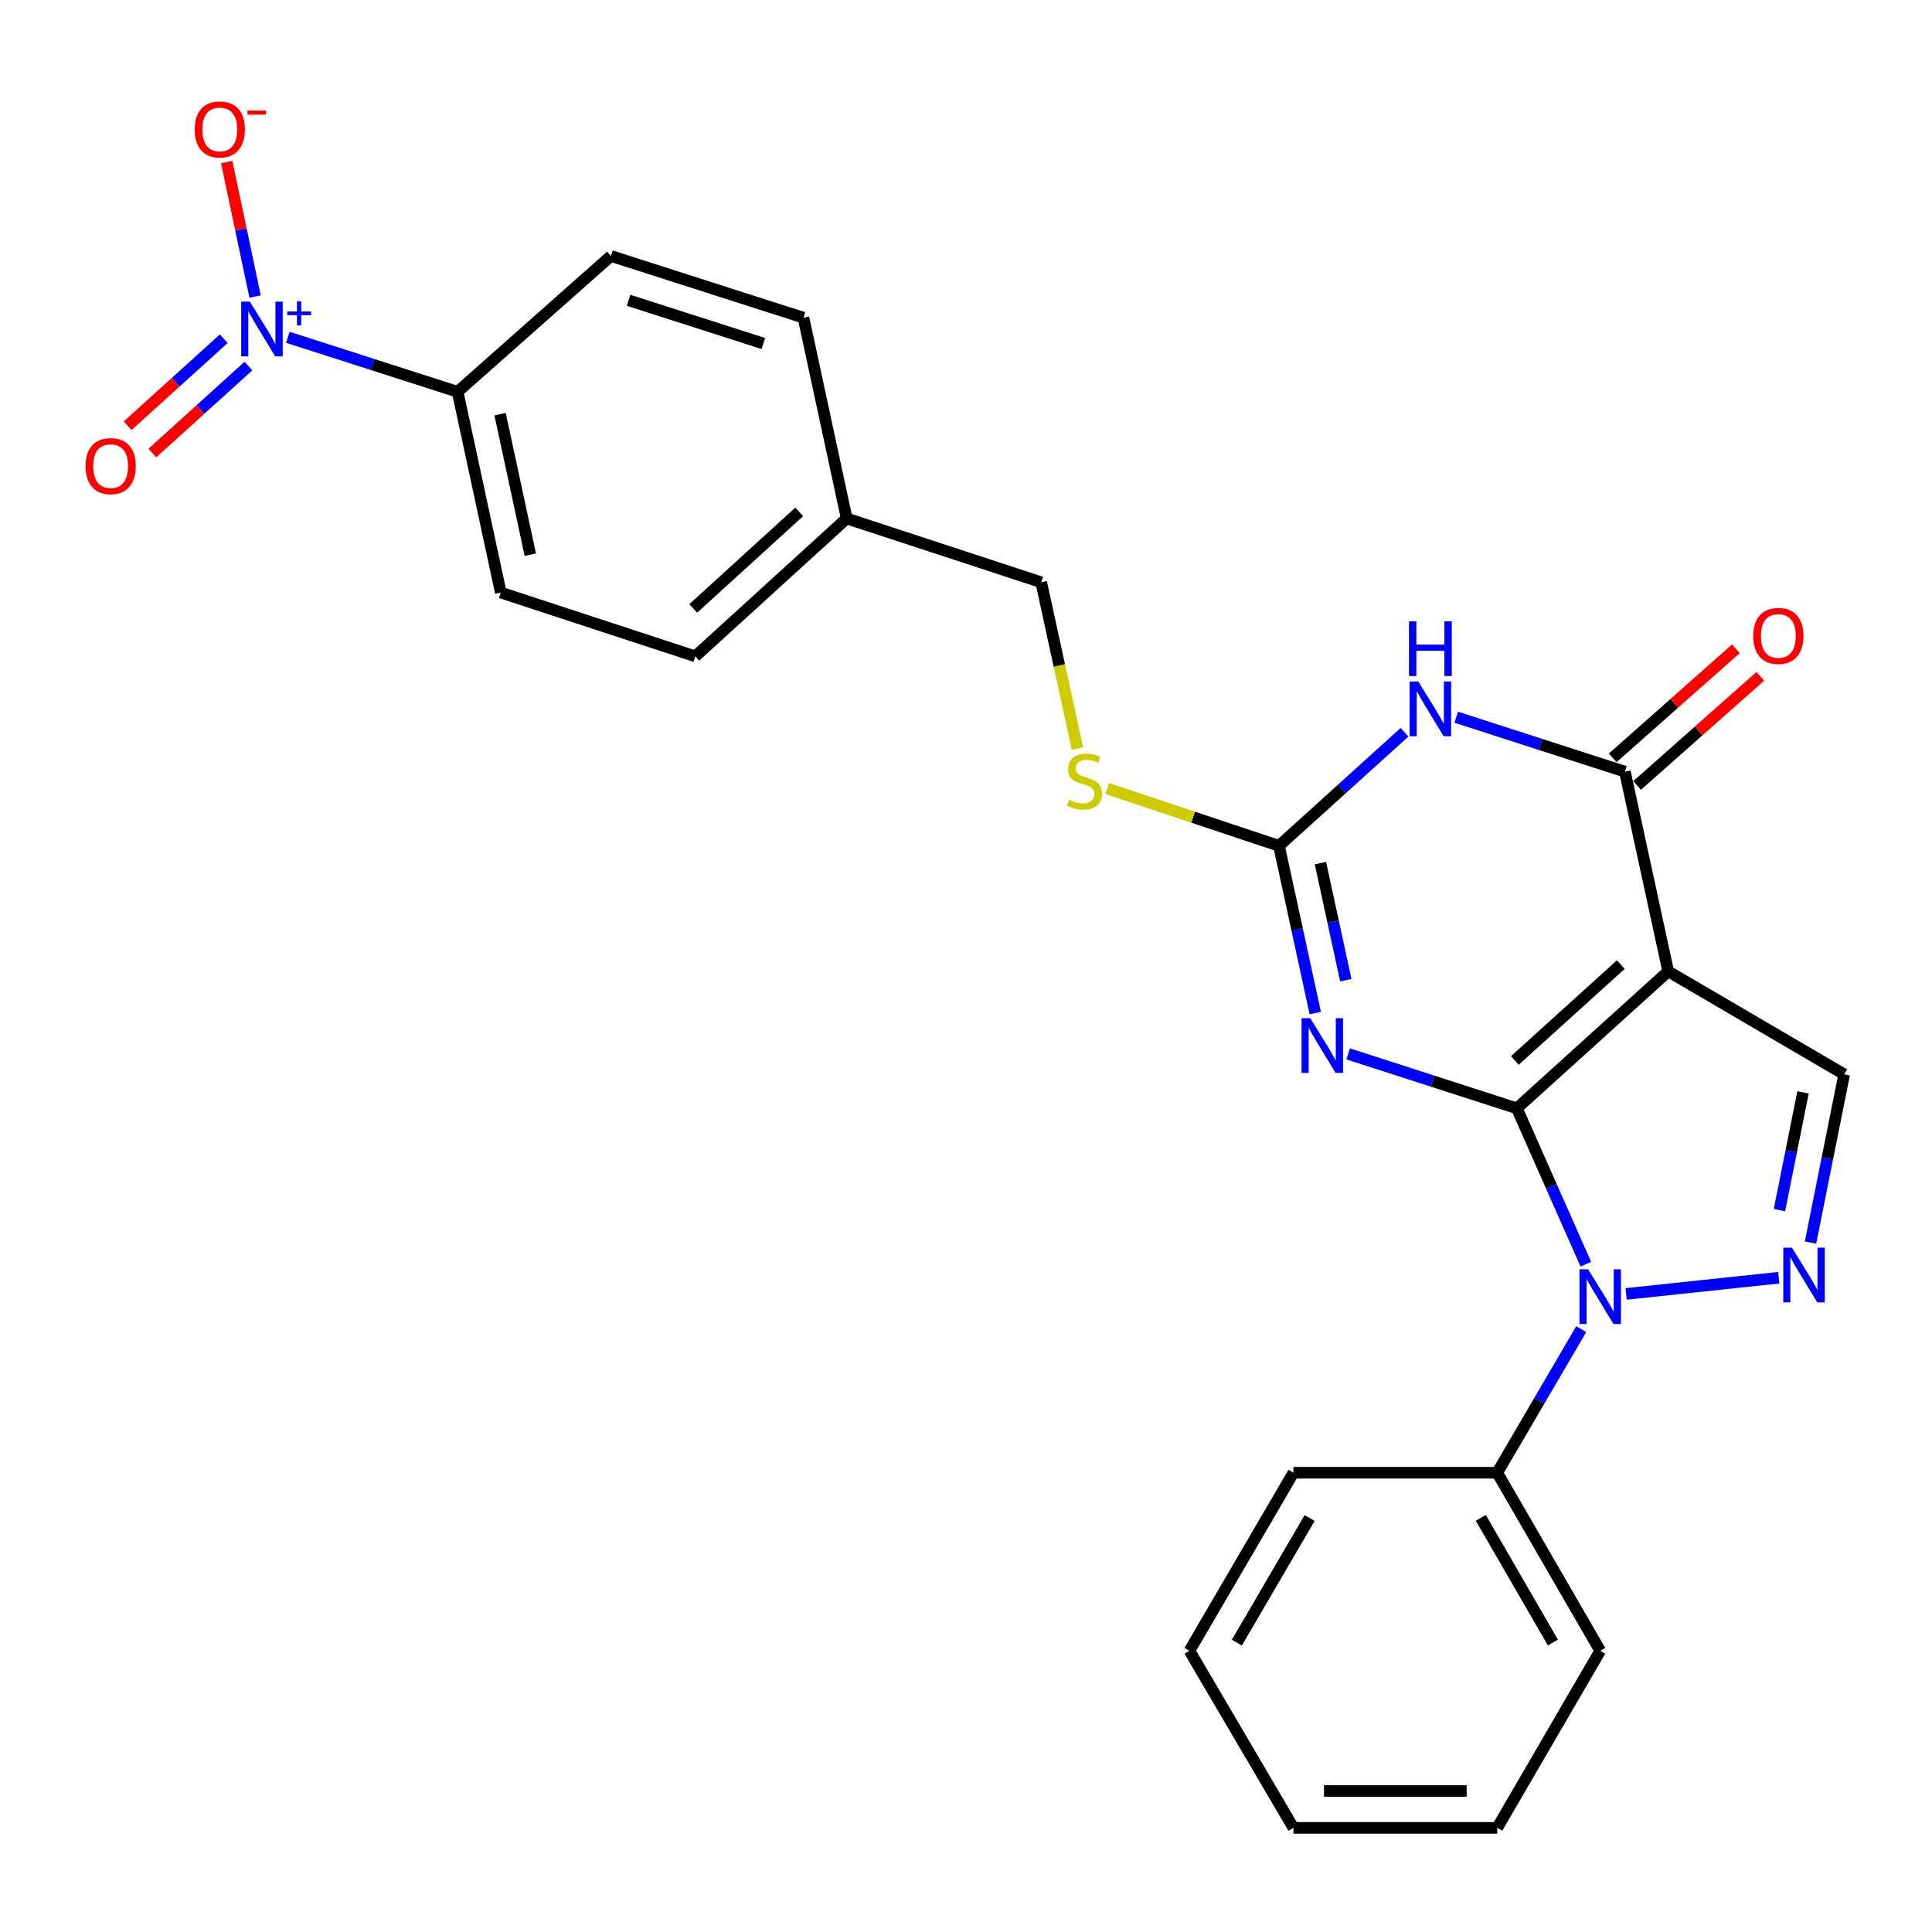<?xml version='1.0' encoding='iso-8859-1'?>
<svg version='1.1' baseProfile='full'
              xmlns='http://www.w3.org/2000/svg'
                      xmlns:rdkit='http://www.rdkit.org/xml'
                      xmlns:xlink='http://www.w3.org/1999/xlink'
                  xml:space='preserve'
width='1000px' height='1000px' viewBox='0 0 1000 1000'>
<!-- END OF HEADER -->
<rect style='opacity:1.0;fill:#FFFFFF;stroke:none' width='1000' height='1000' x='0' y='0'> </rect>
<path class='bond-0' d='M 785.119,573.669 L 863.462,502.78' style='fill:none;fill-rule:evenodd;stroke:#000000;stroke-width:6px;stroke-linecap:butt;stroke-linejoin:miter;stroke-opacity:1' />
<path class='bond-0' d='M 784.081,548.901 L 838.922,499.279' style='fill:none;fill-rule:evenodd;stroke:#000000;stroke-width:6px;stroke-linecap:butt;stroke-linejoin:miter;stroke-opacity:1' />
<path class='bond-1' d='M 785.119,573.669 L 741.462,559.579' style='fill:none;fill-rule:evenodd;stroke:#000000;stroke-width:6px;stroke-linecap:butt;stroke-linejoin:miter;stroke-opacity:1' />
<path class='bond-1' d='M 741.462,559.579 L 697.806,545.489' style='fill:none;fill-rule:evenodd;stroke:#0000FF;stroke-width:6px;stroke-linecap:butt;stroke-linejoin:miter;stroke-opacity:1' />
<path class='bond-2' d='M 785.119,573.669 L 802.972,614.001' style='fill:none;fill-rule:evenodd;stroke:#000000;stroke-width:6px;stroke-linecap:butt;stroke-linejoin:miter;stroke-opacity:1' />
<path class='bond-2' d='M 802.972,614.001 L 820.825,654.333' style='fill:none;fill-rule:evenodd;stroke:#0000FF;stroke-width:6px;stroke-linecap:butt;stroke-linejoin:miter;stroke-opacity:1' />
<path class='bond-4' d='M 863.462,502.78 L 841.044,399.413' style='fill:none;fill-rule:evenodd;stroke:#000000;stroke-width:6px;stroke-linecap:butt;stroke-linejoin:miter;stroke-opacity:1' />
<path class='bond-8' d='M 863.462,502.78 L 954.545,556.079' style='fill:none;fill-rule:evenodd;stroke:#000000;stroke-width:6px;stroke-linecap:butt;stroke-linejoin:miter;stroke-opacity:1' />
<path class='bond-6' d='M 680.776,524.364 L 671.389,481.083' style='fill:none;fill-rule:evenodd;stroke:#0000FF;stroke-width:6px;stroke-linecap:butt;stroke-linejoin:miter;stroke-opacity:1' />
<path class='bond-6' d='M 671.389,481.083 L 662.002,437.801' style='fill:none;fill-rule:evenodd;stroke:#000000;stroke-width:6px;stroke-linecap:butt;stroke-linejoin:miter;stroke-opacity:1' />
<path class='bond-6' d='M 696.588,507.34 L 690.018,477.043' style='fill:none;fill-rule:evenodd;stroke:#0000FF;stroke-width:6px;stroke-linecap:butt;stroke-linejoin:miter;stroke-opacity:1' />
<path class='bond-6' d='M 690.018,477.043 L 683.447,446.746' style='fill:none;fill-rule:evenodd;stroke:#000000;stroke-width:6px;stroke-linecap:butt;stroke-linejoin:miter;stroke-opacity:1' />
<path class='bond-5' d='M 841.665,669.736 L 920.702,661.341' style='fill:none;fill-rule:evenodd;stroke:#0000FF;stroke-width:6px;stroke-linecap:butt;stroke-linejoin:miter;stroke-opacity:1' />
<path class='bond-12' d='M 818.445,687.958 L 796.704,725.121' style='fill:none;fill-rule:evenodd;stroke:#0000FF;stroke-width:6px;stroke-linecap:butt;stroke-linejoin:miter;stroke-opacity:1' />
<path class='bond-12' d='M 796.704,725.121 L 774.963,762.284' style='fill:none;fill-rule:evenodd;stroke:#000000;stroke-width:6px;stroke-linecap:butt;stroke-linejoin:miter;stroke-opacity:1' />
<path class='bond-3' d='M 726.985,379.018 L 694.493,408.41' style='fill:none;fill-rule:evenodd;stroke:#0000FF;stroke-width:6px;stroke-linecap:butt;stroke-linejoin:miter;stroke-opacity:1' />
<path class='bond-3' d='M 694.493,408.41 L 662.002,437.801' style='fill:none;fill-rule:evenodd;stroke:#000000;stroke-width:6px;stroke-linecap:butt;stroke-linejoin:miter;stroke-opacity:1' />
<path class='bond-27' d='M 753.751,371.234 L 797.398,385.324' style='fill:none;fill-rule:evenodd;stroke:#0000FF;stroke-width:6px;stroke-linecap:butt;stroke-linejoin:miter;stroke-opacity:1' />
<path class='bond-27' d='M 797.398,385.324 L 841.044,399.413' style='fill:none;fill-rule:evenodd;stroke:#000000;stroke-width:6px;stroke-linecap:butt;stroke-linejoin:miter;stroke-opacity:1' />
<path class='bond-14' d='M 847.363,406.548 L 879.248,378.31' style='fill:none;fill-rule:evenodd;stroke:#000000;stroke-width:6px;stroke-linecap:butt;stroke-linejoin:miter;stroke-opacity:1' />
<path class='bond-14' d='M 879.248,378.31 L 911.134,350.072' style='fill:none;fill-rule:evenodd;stroke:#FF0000;stroke-width:6px;stroke-linecap:butt;stroke-linejoin:miter;stroke-opacity:1' />
<path class='bond-14' d='M 834.725,392.278 L 866.611,364.04' style='fill:none;fill-rule:evenodd;stroke:#000000;stroke-width:6px;stroke-linecap:butt;stroke-linejoin:miter;stroke-opacity:1' />
<path class='bond-14' d='M 866.611,364.04 L 898.496,335.802' style='fill:none;fill-rule:evenodd;stroke:#FF0000;stroke-width:6px;stroke-linecap:butt;stroke-linejoin:miter;stroke-opacity:1' />
<path class='bond-26' d='M 937.121,643.146 L 945.833,599.612' style='fill:none;fill-rule:evenodd;stroke:#0000FF;stroke-width:6px;stroke-linecap:butt;stroke-linejoin:miter;stroke-opacity:1' />
<path class='bond-26' d='M 945.833,599.612 L 954.545,556.079' style='fill:none;fill-rule:evenodd;stroke:#000000;stroke-width:6px;stroke-linecap:butt;stroke-linejoin:miter;stroke-opacity:1' />
<path class='bond-26' d='M 921.044,626.345 L 927.142,595.872' style='fill:none;fill-rule:evenodd;stroke:#0000FF;stroke-width:6px;stroke-linecap:butt;stroke-linejoin:miter;stroke-opacity:1' />
<path class='bond-26' d='M 927.142,595.872 L 933.241,565.398' style='fill:none;fill-rule:evenodd;stroke:#000000;stroke-width:6px;stroke-linecap:butt;stroke-linejoin:miter;stroke-opacity:1' />
<path class='bond-11' d='M 662.002,437.801 L 617.53,422.973' style='fill:none;fill-rule:evenodd;stroke:#000000;stroke-width:6px;stroke-linecap:butt;stroke-linejoin:miter;stroke-opacity:1' />
<path class='bond-11' d='M 617.53,422.973 L 573.058,408.144' style='fill:none;fill-rule:evenodd;stroke:#CCCC00;stroke-width:6px;stroke-linecap:butt;stroke-linejoin:miter;stroke-opacity:1' />
<path class='bond-7' d='M 148.981,174.583 L 192.917,188.688' style='fill:none;fill-rule:evenodd;stroke:#0000FF;stroke-width:6px;stroke-linecap:butt;stroke-linejoin:miter;stroke-opacity:1' />
<path class='bond-7' d='M 192.917,188.688 L 236.853,202.792' style='fill:none;fill-rule:evenodd;stroke:#000000;stroke-width:6px;stroke-linecap:butt;stroke-linejoin:miter;stroke-opacity:1' />
<path class='bond-10' d='M 132.035,153.481 L 124.688,118.689' style='fill:none;fill-rule:evenodd;stroke:#0000FF;stroke-width:6px;stroke-linecap:butt;stroke-linejoin:miter;stroke-opacity:1' />
<path class='bond-10' d='M 124.688,118.689 L 117.341,83.897' style='fill:none;fill-rule:evenodd;stroke:#FF0000;stroke-width:6px;stroke-linecap:butt;stroke-linejoin:miter;stroke-opacity:1' />
<path class='bond-13' d='M 115.805,175.33 L 90.934,197.847' style='fill:none;fill-rule:evenodd;stroke:#0000FF;stroke-width:6px;stroke-linecap:butt;stroke-linejoin:miter;stroke-opacity:1' />
<path class='bond-13' d='M 90.934,197.847 L 66.064,220.363' style='fill:none;fill-rule:evenodd;stroke:#FF0000;stroke-width:6px;stroke-linecap:butt;stroke-linejoin:miter;stroke-opacity:1' />
<path class='bond-13' d='M 128.598,189.461 L 103.728,211.978' style='fill:none;fill-rule:evenodd;stroke:#0000FF;stroke-width:6px;stroke-linecap:butt;stroke-linejoin:miter;stroke-opacity:1' />
<path class='bond-13' d='M 103.728,211.978 L 78.857,234.494' style='fill:none;fill-rule:evenodd;stroke:#FF0000;stroke-width:6px;stroke-linecap:butt;stroke-linejoin:miter;stroke-opacity:1' />
<path class='bond-9' d='M 236.853,202.792 L 259.208,306.71' style='fill:none;fill-rule:evenodd;stroke:#000000;stroke-width:6px;stroke-linecap:butt;stroke-linejoin:miter;stroke-opacity:1' />
<path class='bond-9' d='M 258.841,214.371 L 274.49,287.113' style='fill:none;fill-rule:evenodd;stroke:#000000;stroke-width:6px;stroke-linecap:butt;stroke-linejoin:miter;stroke-opacity:1' />
<path class='bond-29' d='M 236.853,202.792 L 316.213,132.486' style='fill:none;fill-rule:evenodd;stroke:#000000;stroke-width:6px;stroke-linecap:butt;stroke-linejoin:miter;stroke-opacity:1' />
<path class='bond-17' d='M 557.677,387.48 L 548.302,344.432' style='fill:none;fill-rule:evenodd;stroke:#CCCC00;stroke-width:6px;stroke-linecap:butt;stroke-linejoin:miter;stroke-opacity:1' />
<path class='bond-17' d='M 548.302,344.432 L 538.927,301.383' style='fill:none;fill-rule:evenodd;stroke:#000000;stroke-width:6px;stroke-linecap:butt;stroke-linejoin:miter;stroke-opacity:1' />
<path class='bond-21' d='M 774.963,762.284 L 828.273,854.447' style='fill:none;fill-rule:evenodd;stroke:#000000;stroke-width:6px;stroke-linecap:butt;stroke-linejoin:miter;stroke-opacity:1' />
<path class='bond-21' d='M 766.46,785.652 L 803.776,850.166' style='fill:none;fill-rule:evenodd;stroke:#000000;stroke-width:6px;stroke-linecap:butt;stroke-linejoin:miter;stroke-opacity:1' />
<path class='bond-22' d='M 774.963,762.284 L 669.478,762.284' style='fill:none;fill-rule:evenodd;stroke:#000000;stroke-width:6px;stroke-linecap:butt;stroke-linejoin:miter;stroke-opacity:1' />
<path class='bond-15' d='M 259.208,306.71 L 359.885,339.729' style='fill:none;fill-rule:evenodd;stroke:#000000;stroke-width:6px;stroke-linecap:butt;stroke-linejoin:miter;stroke-opacity:1' />
<path class='bond-16' d='M 316.213,132.486 L 415.874,164.447' style='fill:none;fill-rule:evenodd;stroke:#000000;stroke-width:6px;stroke-linecap:butt;stroke-linejoin:miter;stroke-opacity:1' />
<path class='bond-16' d='M 325.341,155.432 L 395.104,177.804' style='fill:none;fill-rule:evenodd;stroke:#000000;stroke-width:6px;stroke-linecap:butt;stroke-linejoin:miter;stroke-opacity:1' />
<path class='bond-18' d='M 538.927,301.383 L 438.25,268.354' style='fill:none;fill-rule:evenodd;stroke:#000000;stroke-width:6px;stroke-linecap:butt;stroke-linejoin:miter;stroke-opacity:1' />
<path class='bond-19' d='M 438.25,268.354 L 359.885,339.729' style='fill:none;fill-rule:evenodd;stroke:#000000;stroke-width:6px;stroke-linecap:butt;stroke-linejoin:miter;stroke-opacity:1' />
<path class='bond-19' d='M 413.66,264.968 L 358.804,314.93' style='fill:none;fill-rule:evenodd;stroke:#000000;stroke-width:6px;stroke-linecap:butt;stroke-linejoin:miter;stroke-opacity:1' />
<path class='bond-20' d='M 438.25,268.354 L 415.874,164.447' style='fill:none;fill-rule:evenodd;stroke:#000000;stroke-width:6px;stroke-linecap:butt;stroke-linejoin:miter;stroke-opacity:1' />
<path class='bond-23' d='M 828.273,854.447 L 774.963,946.091' style='fill:none;fill-rule:evenodd;stroke:#000000;stroke-width:6px;stroke-linecap:butt;stroke-linejoin:miter;stroke-opacity:1' />
<path class='bond-24' d='M 669.478,762.284 L 615.661,854.447' style='fill:none;fill-rule:evenodd;stroke:#000000;stroke-width:6px;stroke-linecap:butt;stroke-linejoin:miter;stroke-opacity:1' />
<path class='bond-24' d='M 677.866,785.72 L 640.194,850.234' style='fill:none;fill-rule:evenodd;stroke:#000000;stroke-width:6px;stroke-linecap:butt;stroke-linejoin:miter;stroke-opacity:1' />
<path class='bond-25' d='M 774.963,946.091 L 669.478,946.091' style='fill:none;fill-rule:evenodd;stroke:#000000;stroke-width:6px;stroke-linecap:butt;stroke-linejoin:miter;stroke-opacity:1' />
<path class='bond-25' d='M 759.141,927.029 L 685.301,927.029' style='fill:none;fill-rule:evenodd;stroke:#000000;stroke-width:6px;stroke-linecap:butt;stroke-linejoin:miter;stroke-opacity:1' />
<path class='bond-28' d='M 615.661,854.447 L 669.478,946.091' style='fill:none;fill-rule:evenodd;stroke:#000000;stroke-width:6px;stroke-linecap:butt;stroke-linejoin:miter;stroke-opacity:1' />
<path  class='atom-2' d='M 678.161 527.008
L 687.441 542.008
Q 688.361 543.488, 689.841 546.168
Q 691.321 548.848, 691.401 549.008
L 691.401 527.008
L 695.161 527.008
L 695.161 555.328
L 691.281 555.328
L 681.321 538.928
Q 680.161 537.008, 678.921 534.808
Q 677.721 532.608, 677.361 531.928
L 677.361 555.328
L 673.681 555.328
L 673.681 527.008
L 678.161 527.008
' fill='#0000FF'/>
<path  class='atom-3' d='M 822.013 656.998
L 831.293 671.998
Q 832.213 673.478, 833.693 676.158
Q 835.173 678.838, 835.253 678.998
L 835.253 656.998
L 839.013 656.998
L 839.013 685.318
L 835.133 685.318
L 825.173 668.918
Q 824.013 666.998, 822.773 664.798
Q 821.573 662.598, 821.213 661.918
L 821.213 685.318
L 817.533 685.318
L 817.533 656.998
L 822.013 656.998
' fill='#0000FF'/>
<path  class='atom-4' d='M 734.107 352.753
L 743.387 367.753
Q 744.307 369.233, 745.787 371.913
Q 747.267 374.593, 747.347 374.753
L 747.347 352.753
L 751.107 352.753
L 751.107 381.073
L 747.227 381.073
L 737.267 364.673
Q 736.107 362.753, 734.867 360.553
Q 733.667 358.353, 733.307 357.673
L 733.307 381.073
L 729.627 381.073
L 729.627 352.753
L 734.107 352.753
' fill='#0000FF'/>
<path  class='atom-4' d='M 729.287 321.601
L 733.127 321.601
L 733.127 333.641
L 747.607 333.641
L 747.607 321.601
L 751.447 321.601
L 751.447 349.921
L 747.607 349.921
L 747.607 336.841
L 733.127 336.841
L 733.127 349.921
L 729.287 349.921
L 729.287 321.601
' fill='#0000FF'/>
<path  class='atom-6' d='M 927.498 645.794
L 936.778 660.794
Q 937.698 662.274, 939.178 664.954
Q 940.658 667.634, 940.738 667.794
L 940.738 645.794
L 944.498 645.794
L 944.498 674.114
L 940.618 674.114
L 930.658 657.714
Q 929.498 655.794, 928.258 653.594
Q 927.058 651.394, 926.698 650.714
L 926.698 674.114
L 923.018 674.114
L 923.018 645.794
L 927.498 645.794
' fill='#0000FF'/>
<path  class='atom-8' d='M 129.322 156.122
L 138.602 171.122
Q 139.522 172.602, 141.002 175.282
Q 142.482 177.962, 142.562 178.122
L 142.562 156.122
L 146.322 156.122
L 146.322 184.442
L 142.442 184.442
L 132.482 168.042
Q 131.322 166.122, 130.082 163.922
Q 128.882 161.722, 128.522 161.042
L 128.522 184.442
L 124.842 184.442
L 124.842 156.122
L 129.322 156.122
' fill='#0000FF'/>
<path  class='atom-8' d='M 148.698 161.226
L 153.688 161.226
L 153.688 155.973
L 155.906 155.973
L 155.906 161.226
L 161.027 161.226
L 161.027 163.127
L 155.906 163.127
L 155.906 168.407
L 153.688 168.407
L 153.688 163.127
L 148.698 163.127
L 148.698 161.226
' fill='#0000FF'/>
<path  class='atom-11' d='M 100.757 67.005
Q 100.757 60.205, 104.117 56.405
Q 107.477 52.605, 113.757 52.605
Q 120.037 52.605, 123.397 56.405
Q 126.757 60.205, 126.757 67.005
Q 126.757 73.885, 123.357 77.805
Q 119.957 81.685, 113.757 81.685
Q 107.517 81.685, 104.117 77.805
Q 100.757 73.925, 100.757 67.005
M 113.757 78.485
Q 118.077 78.485, 120.397 75.605
Q 122.757 72.685, 122.757 67.005
Q 122.757 61.445, 120.397 58.645
Q 118.077 55.805, 113.757 55.805
Q 109.437 55.805, 107.077 58.605
Q 104.757 61.405, 104.757 67.005
Q 104.757 72.725, 107.077 75.605
Q 109.437 78.485, 113.757 78.485
' fill='#FF0000'/>
<path  class='atom-11' d='M 128.077 57.227
L 137.766 57.227
L 137.766 59.339
L 128.077 59.339
L 128.077 57.227
' fill='#FF0000'/>
<path  class='atom-12' d='M 553.325 413.952
Q 553.645 414.072, 554.965 414.632
Q 556.285 415.192, 557.725 415.552
Q 559.205 415.872, 560.645 415.872
Q 563.325 415.872, 564.885 414.592
Q 566.445 413.272, 566.445 410.992
Q 566.445 409.432, 565.645 408.472
Q 564.885 407.512, 563.685 406.992
Q 562.485 406.472, 560.485 405.872
Q 557.965 405.112, 556.445 404.392
Q 554.965 403.672, 553.885 402.152
Q 552.845 400.632, 552.845 398.072
Q 552.845 394.512, 555.245 392.312
Q 557.685 390.112, 562.485 390.112
Q 565.765 390.112, 569.485 391.672
L 568.565 394.752
Q 565.165 393.352, 562.605 393.352
Q 559.845 393.352, 558.325 394.512
Q 556.805 395.632, 556.845 397.592
Q 556.845 399.112, 557.605 400.032
Q 558.405 400.952, 559.525 401.472
Q 560.685 401.992, 562.605 402.592
Q 565.165 403.392, 566.685 404.192
Q 568.205 404.992, 569.285 406.632
Q 570.405 408.232, 570.405 410.992
Q 570.405 414.912, 567.765 417.032
Q 565.165 419.112, 560.805 419.112
Q 558.285 419.112, 556.365 418.552
Q 554.485 418.032, 552.245 417.112
L 553.325 413.952
' fill='#CCCC00'/>
<path  class='atom-14' d='M 44.271 241.26
Q 44.271 234.46, 47.631 230.66
Q 50.991 226.86, 57.271 226.86
Q 63.551 226.86, 66.911 230.66
Q 70.271 234.46, 70.271 241.26
Q 70.271 248.14, 66.871 252.06
Q 63.471 255.94, 57.271 255.94
Q 51.031 255.94, 47.631 252.06
Q 44.271 248.18, 44.271 241.26
M 57.271 252.74
Q 61.591 252.74, 63.911 249.86
Q 66.271 246.94, 66.271 241.26
Q 66.271 235.7, 63.911 232.9
Q 61.591 230.06, 57.271 230.06
Q 52.951 230.06, 50.591 232.86
Q 48.271 235.66, 48.271 241.26
Q 48.271 246.98, 50.591 249.86
Q 52.951 252.74, 57.271 252.74
' fill='#FF0000'/>
<path  class='atom-15' d='M 907.467 329.156
Q 907.467 322.356, 910.827 318.556
Q 914.187 314.756, 920.467 314.756
Q 926.747 314.756, 930.107 318.556
Q 933.467 322.356, 933.467 329.156
Q 933.467 336.036, 930.067 339.956
Q 926.667 343.836, 920.467 343.836
Q 914.227 343.836, 910.827 339.956
Q 907.467 336.076, 907.467 329.156
M 920.467 340.636
Q 924.787 340.636, 927.107 337.756
Q 929.467 334.836, 929.467 329.156
Q 929.467 323.596, 927.107 320.796
Q 924.787 317.956, 920.467 317.956
Q 916.147 317.956, 913.787 320.756
Q 911.467 323.556, 911.467 329.156
Q 911.467 334.876, 913.787 337.756
Q 916.147 340.636, 920.467 340.636
' fill='#FF0000'/>
</svg>
